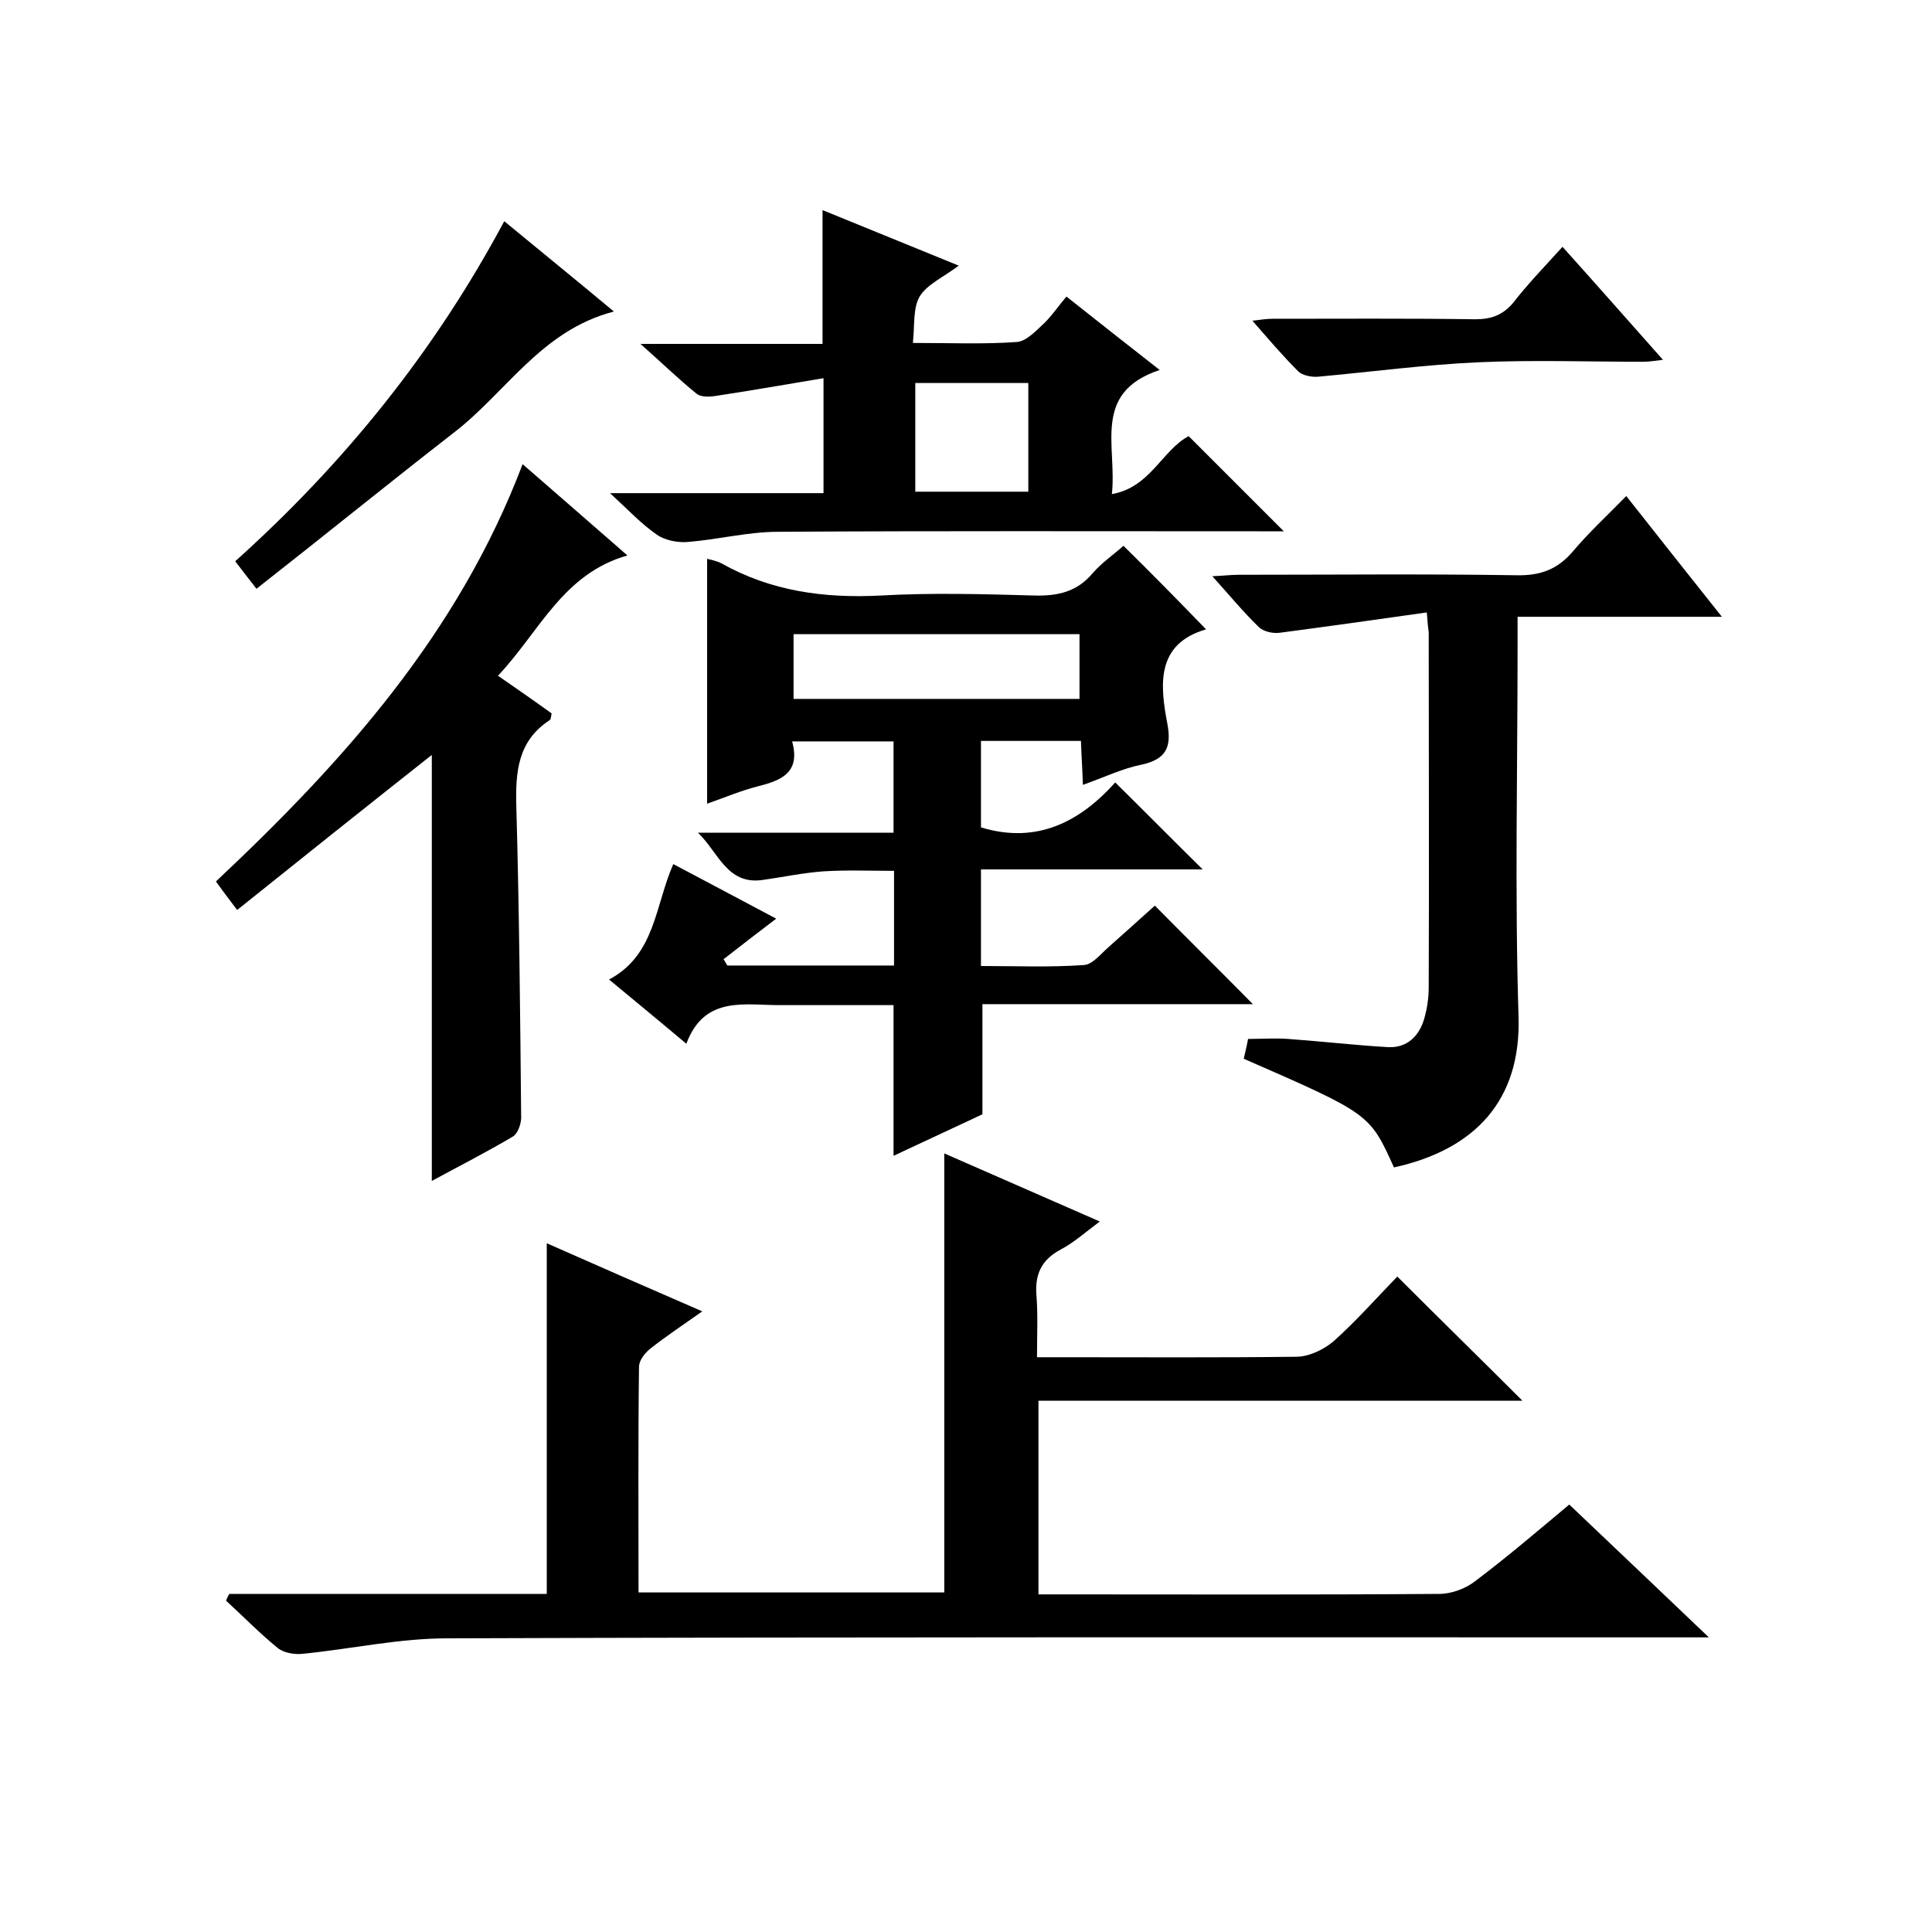 <svg enable-background="new 0 0 400 400" viewBox="0 0 400 400" xmlns="http://www.w3.org/2000/svg"><path d="m47.5 330h65.7c0-24.4 0-48.3 0-72.6 10.4 4.6 20.9 9.2 32.2 14.1-3.8 2.7-7.3 5-10.6 7.6-1.2.9-2.5 2.5-2.5 3.9-.2 15.5-.1 30.9-.1 46.7h63.3c0-30.1 0-60.2 0-90.9 10.5 4.6 21 9.2 32.2 14.1-3.1 2.3-5.4 4.4-8.1 5.8-4.1 2.2-5.4 5.3-5 9.7.3 4 .1 8 .1 12.6h5.2c16.2 0 32.3.1 48.5-.1 2.6 0 5.7-1.5 7.7-3.2 4.8-4.3 9.1-9.2 13.2-13.4 8.9 8.9 17.4 17.2 25.9 25.7-33 0-66.5 0-100.2 0v40.1h5c26 0 52 .1 78-.1 2.5 0 5.5-1.1 7.5-2.7 6.5-4.9 12.7-10.2 19.4-15.8 9.4 8.9 18.6 17.7 28.9 27.5-3 0-4.9 0-6.7 0-84.8 0-169.7-.1-254.5.2-10 0-19.9 2.2-29.9 3.2-1.7.2-4-.2-5.2-1.2-3.7-3-7.1-6.5-10.7-9.8.2-.5.4-1 .7-1.4z"/><path d="m249.7 130.3c-10.3 3-9.6 11.3-8 19.6.9 4.8-.3 7.3-5.3 8.4-4 .8-7.7 2.6-12.2 4.2-.1-3.3-.3-6-.4-9.1-6.9 0-13.6 0-20.7 0v17.9c11.8 3.6 20.7-1.4 27.8-9.3 6.3 6.2 12.1 12.1 18.1 18-15 0-30.3 0-45.9 0v20c7.1 0 14.2.3 21.3-.2 1.8-.1 3.5-2.3 5.1-3.7 3.4-3 6.7-6 9.6-8.6 6.9 7 13.7 13.7 20.3 20.4-18.1 0-37.1 0-56 0v22.8c-5.6 2.6-12 5.6-18.4 8.6 0-10.5 0-20.5 0-31.2-3.5 0-7.2 0-11 0-4 0-8 0-12 0-7.6.1-16.1-2.2-19.9 8-5.7-4.8-10.7-8.9-16-13.3 9.6-5.1 9.5-15.3 13.3-23.9 7.4 3.9 14.5 7.7 21.3 11.3-3.7 2.8-7.3 5.6-10.9 8.4.3.4.5.9.8 1.3h34.5c0-6.4 0-12.7 0-19.6-4.8 0-9.7-.2-14.6.1-4.2.3-8.4 1.2-12.7 1.8-7.3 1-9.1-5.8-13.3-9.8h40.5c0-6.5 0-12.5 0-18.9-6.8 0-13.6 0-21 0 1.8 6.5-2.3 8.1-7.1 9.3-3.5.9-6.8 2.3-10.5 3.6 0-17.1 0-33.8 0-50.7.8.2 1.9.4 2.9.9 10.3 5.8 21.3 7.3 33 6.7 10.6-.6 21.3-.3 32 0 4.8.1 8.7-.8 11.9-4.6 1.9-2.2 4.4-3.9 6.4-5.7 5.7 5.6 11.2 11.2 17.1 17.3zm-85.4 14.4h59.2c0-4.7 0-9 0-13.4-19.9 0-39.4 0-59.2 0z"/><path d="m295.4 126.8c-10.6 1.5-20.5 2.9-30.4 4.2-1.4.2-3.4-.2-4.4-1.2-3.2-3.1-6-6.5-9.6-10.5 2.4-.1 3.9-.3 5.5-.3 19.2 0 38.3-.2 57.5.1 4.9.1 8.5-1.2 11.7-5 3.3-3.9 7.1-7.4 11-11.4 6.6 8.4 12.9 16.3 19.8 25-14.4 0-28 0-42.3 0v5.9c0 25.7-.6 51.4.2 77 .5 17.1-8.9 27.4-25.8 31.1-5-11.1-5-11.1-31.1-22.5.3-1.3.6-2.5.9-4.1 2.8 0 5.6-.2 8.3 0 6.9.5 13.8 1.3 20.7 1.7 4 .2 6.5-2.4 7.5-6 .6-2.1.9-4.3.9-6.4.1-24.5 0-49 0-73.5-.1-.7-.2-1.5-.4-4.1z"/><path d="m220.8 61.4c6.7 5.3 12.5 9.9 19.3 15.2-14.1 4.7-8.8 15.7-9.9 25.7 8-1.4 10.4-9.1 15.9-12 6.4 6.4 12.7 12.7 19.7 19.7-1.9 0-3.5 0-5.2 0-33.2 0-66.3-.1-99.5.1-6.2 0-12.4 1.6-18.6 2.1-2.1.2-4.8-.3-6.5-1.5-3.2-2.2-5.9-5.1-9.7-8.6h44.2c0-7.8 0-15.2 0-23.8-7.8 1.3-15.2 2.6-22.5 3.7-1.2.2-3 .2-3.8-.5-3.7-3-7.2-6.4-11.6-10.3h37.7c0-9.4 0-18.2 0-27.7 9.3 3.8 18.4 7.5 28.2 11.5-3.2 2.4-6.6 3.9-8.1 6.4-1.4 2.4-1 5.9-1.4 9.6 7.8 0 14.7.3 21.6-.2 2-.2 4.1-2.5 5.8-4.1 1.5-1.5 2.7-3.3 4.4-5.3zm-7.9 40.4c0-7.8 0-15.2 0-22.5-8 0-15.5 0-23.4 0v22.5z"/><path d="m49.1 188.4c-1.9-2.5-3.1-4.1-4.4-5.9 26.4-24.8 50.2-51.3 63.5-86.4 7.4 6.4 14.1 12.3 21.7 18.9-13.4 3.8-18.2 15.8-26.8 24.9 3.9 2.7 7.5 5.2 11.1 7.8-.1.5-.1 1.2-.4 1.4-6.6 4.3-7.1 10.7-6.9 17.9.6 21.5.8 42.9 1 64.4 0 1.3-.7 3.3-1.7 3.9-5.4 3.2-10.9 6-16.8 9.2 0-29.9 0-59.1 0-88.2-13.3 10.5-26.7 21.2-40.3 32.1z"/><path d="m53.1 121.9c-1.9-2.4-3-3.9-4.4-5.7 22.5-20.2 41.2-43.3 55.7-70.4 7.5 6.2 14.8 12.1 22.7 18.7-15.1 3.9-22.4 16.9-33.3 25.2-13.5 10.5-26.8 21.3-40.7 32.2z"/><path d="m323.5 51.1c7.1 7.9 13.7 15.4 20.8 23.4-1.8.2-2.9.4-4.1.4-11.3 0-22.7-.4-34 .1-11.2.5-22.3 2-33.4 3-1.3.1-3.2-.3-4-1.1-3.2-3.2-6.1-6.6-9.5-10.5 1.7-.2 2.9-.4 4.1-.4 14 0 28-.1 42 .1 3.3 0 5.6-.8 7.8-3.3 3-3.9 6.5-7.5 10.3-11.7z"/></svg>